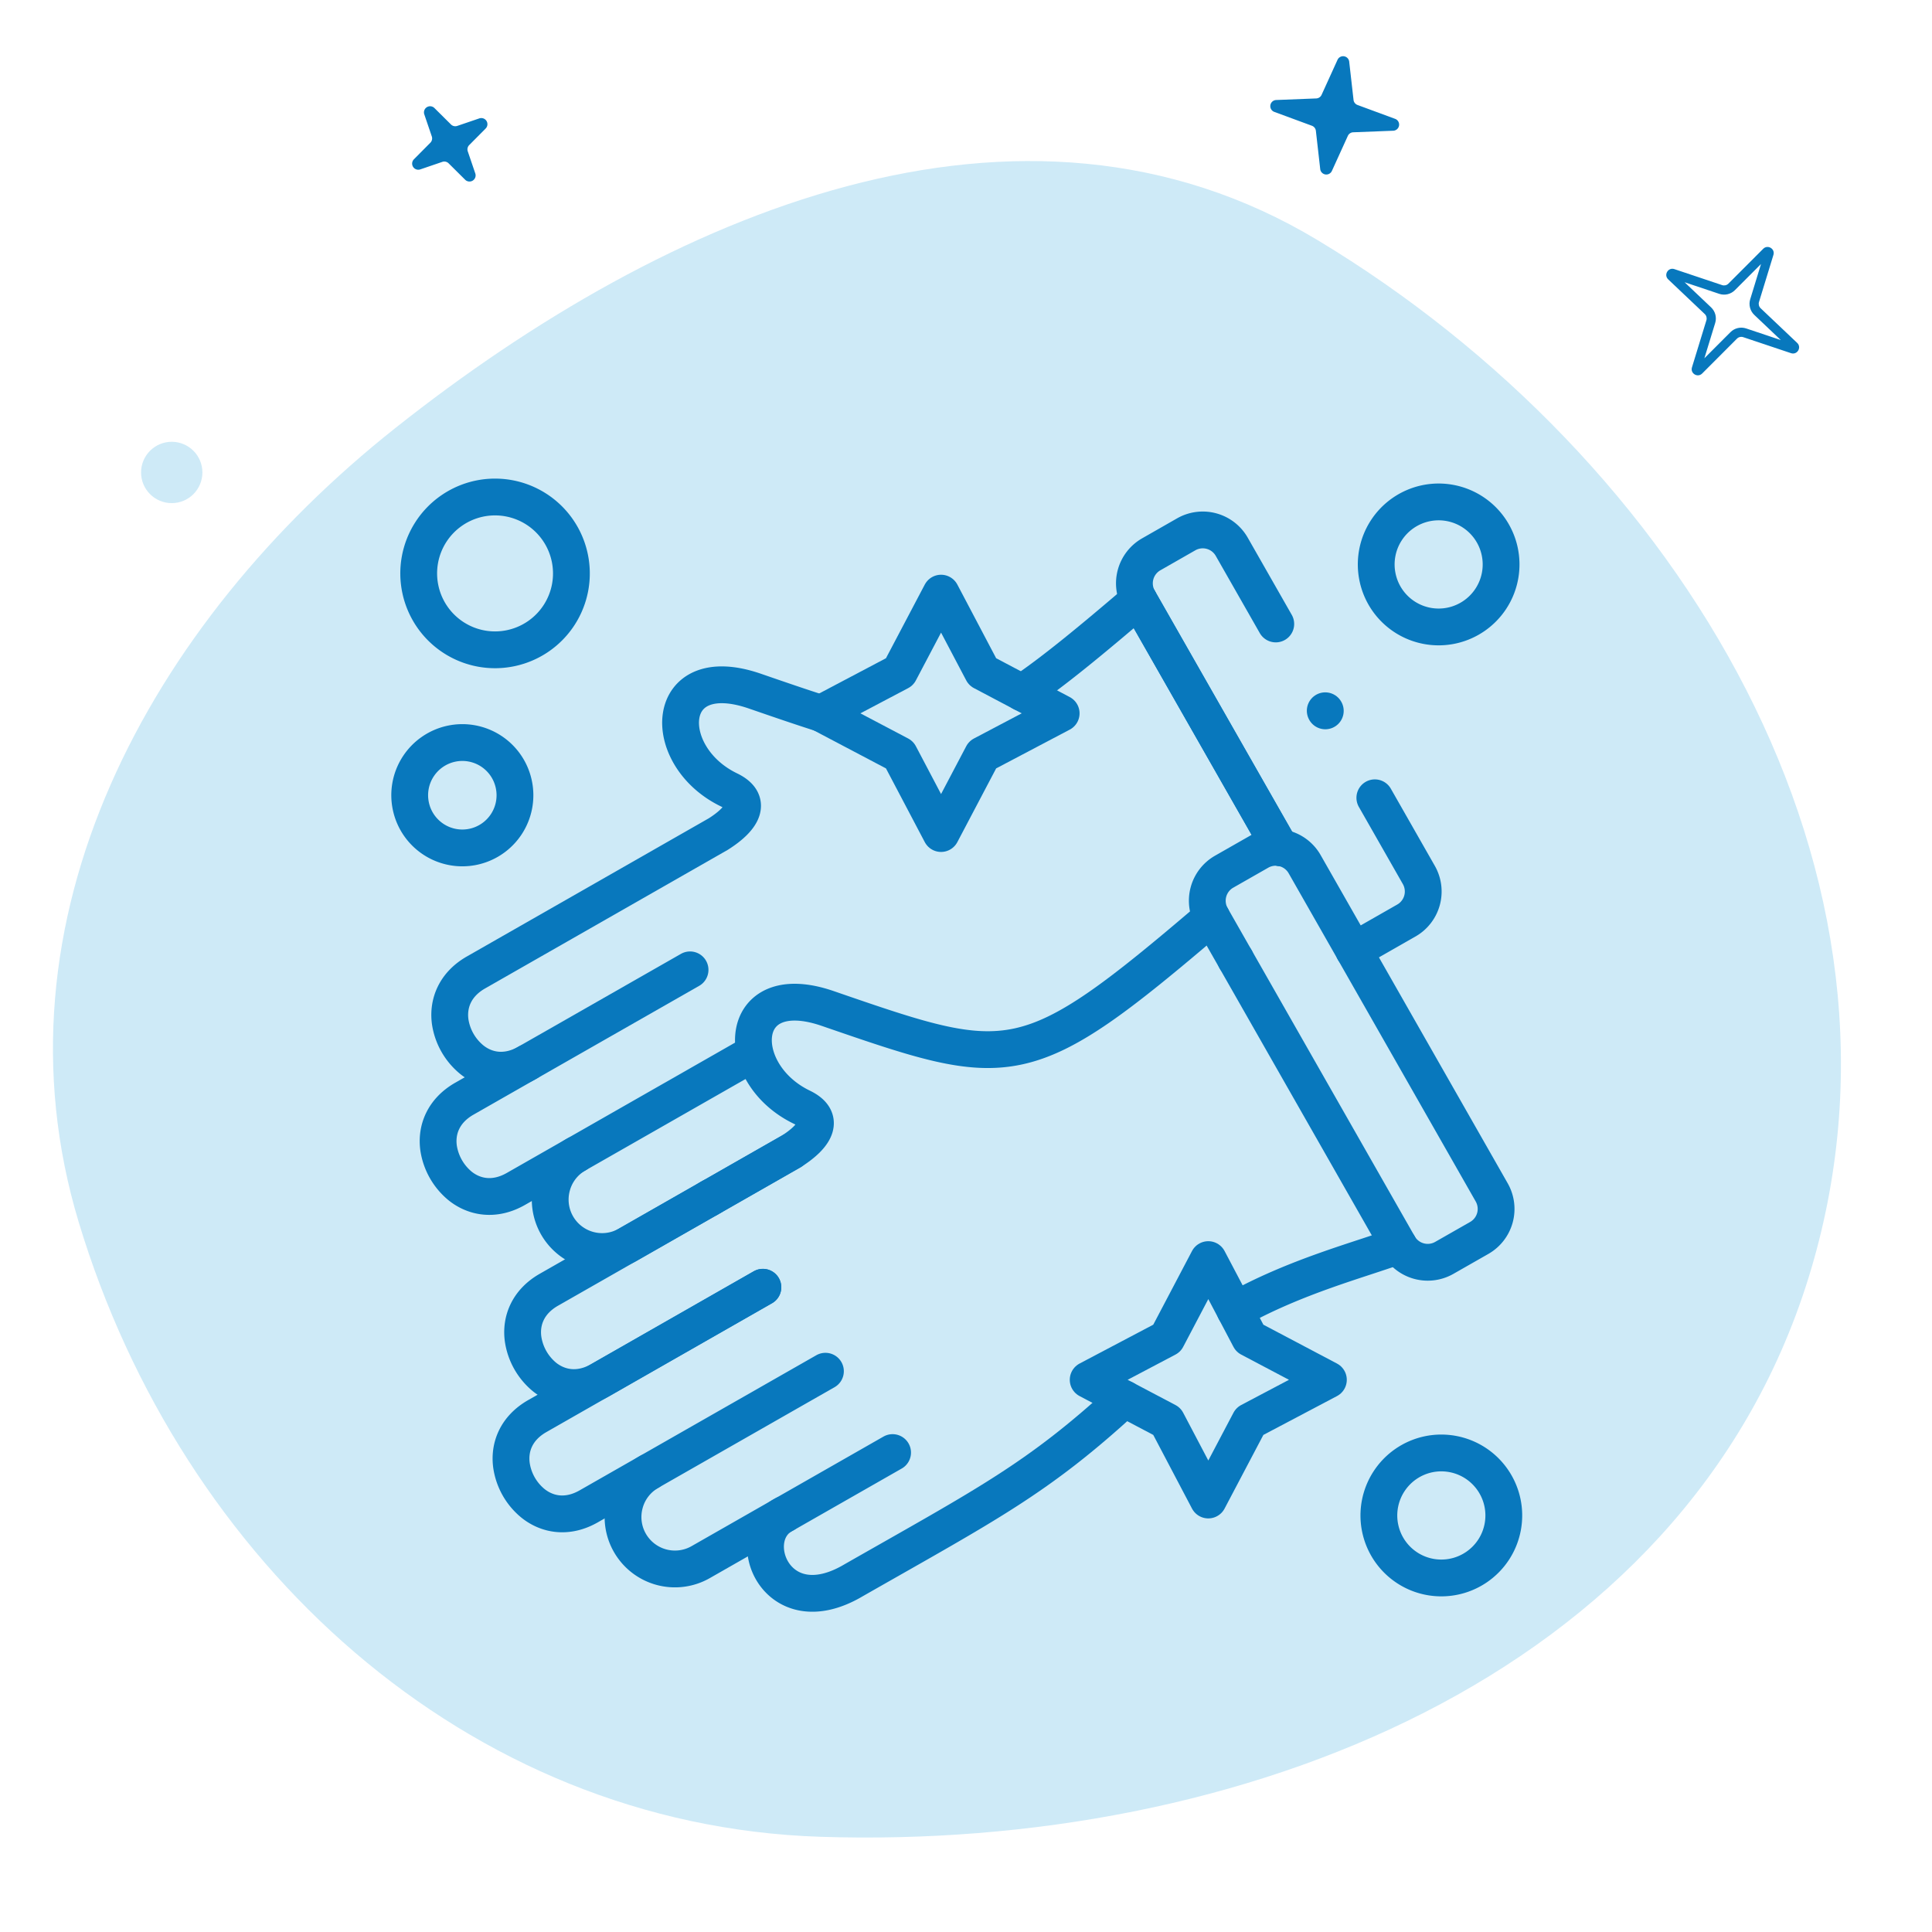 <svg xmlns="http://www.w3.org/2000/svg" xmlns:xlink="http://www.w3.org/1999/xlink" width="630" height="630" viewBox="0 0 630 630"><defs><clipPath id="clip-path"><rect id="Rectangle_3" data-name="Rectangle 3" width="630" height="630" transform="translate(-571 -2473)" fill="#fff"></rect></clipPath></defs><g id="Group_12" data-name="Group 12" transform="translate(571 2473)"><rect id="Rectangle_4" data-name="Rectangle 4" width="630" height="630" transform="translate(-571 -2473)" fill="#fff"></rect><g id="Mask_Group_2" data-name="Mask Group 2" clip-path="url(#clip-path)"><g id="Group_6" data-name="Group 6"><path id="Path_37" data-name="Path 37" d="M481.533,202.421c115.625,5.795,206.84,93.253,238.333,204.657,27.948,98.866-26.177,194.706-107.8,257.1-89.848,68.687-205.878,115.989-301.738,55.977-116.975-73.231-197.392-210.3-154.064-341.328C199.077,249.363,345.34,195.6,481.533,202.421" transform="translate(181.517 -1680.059) rotate(179)" fill="#ceeaf7"></path><path id="Polygon_1" data-name="Polygon 1" d="M27.572,6.964a2,2,0,0,1,3.855,0l3.349,12.1a2,2,0,0,0,1.538,1.428l12.818,2.548a2,2,0,0,1,0,3.923L36.314,29.51a2,2,0,0,0-1.538,1.428l-3.349,12.1a2,2,0,0,1-3.855,0l-3.349-12.1a2,2,0,0,0-1.538-1.428L9.868,26.962a2,2,0,0,1,0-3.923L22.686,20.49a2,2,0,0,0,1.538-1.428Z" transform="translate(-160.994 -2464.688) rotate(9)" fill="#0878bd"></path><g id="Polygon_3" data-name="Polygon 3" transform="translate(-17.934 -2414.143) rotate(31)" fill="none"><path d="M30.238,7.808a2,2,0,0,1,3.882,0l3.874,15.586a2,2,0,0,0,1.509,1.47l16.033,3.549a2,2,0,0,1,0,3.905L39.5,35.868a2,2,0,0,0-1.509,1.47L34.12,52.925a2,2,0,0,1-3.882,0L26.364,37.339a2,2,0,0,0-1.509-1.47L8.822,32.319a2,2,0,0,1,0-3.905l16.033-3.549a2,2,0,0,0,1.509-1.47Z" stroke="none"></path><path d="M 32.179 12.436 L 29.275 24.118 C 29.051 25.022 28.579 25.843 27.913 26.493 C 27.246 27.143 26.413 27.593 25.504 27.794 L 13.881 30.367 L 25.504 32.939 C 26.413 33.141 27.246 33.59 27.913 34.24 C 28.579 34.89 29.051 35.711 29.275 36.615 L 32.179 48.297 L 35.083 36.615 C 35.307 35.711 35.778 34.89 36.445 34.24 C 37.112 33.59 37.945 33.141 38.854 32.939 L 50.477 30.367 L 38.854 27.794 C 37.945 27.593 37.112 27.143 36.445 26.493 C 35.778 25.843 35.307 25.022 35.083 24.118 L 32.179 12.436 M 32.179 6.291 C 33.024 6.291 33.868 6.797 34.12 7.808 L 37.994 23.394 C 38.177 24.131 38.762 24.701 39.503 24.865 L 55.536 28.414 C 57.627 28.877 57.627 31.857 55.536 32.319 L 39.503 35.868 C 38.762 36.032 38.177 36.602 37.994 37.339 L 34.12 52.925 C 33.617 54.948 30.741 54.948 30.238 52.925 L 26.364 37.339 C 26.181 36.602 25.596 36.032 24.855 35.868 L 8.822 32.319 C 6.731 31.857 6.731 28.877 8.822 28.414 L 24.855 24.865 C 25.596 24.701 26.181 24.131 26.364 23.394 L 30.238 7.808 C 30.489 6.797 31.334 6.291 32.179 6.291 Z" stroke="none" fill="#0878bd"></path></g><path id="Polygon_2" data-name="Polygon 2" d="M18.929,8.3a2,2,0,0,1,3.894,0l1.736,7.4a2,2,0,0,0,1.49,1.49l7.4,1.736a2,2,0,0,1,0,3.894l-7.4,1.736a2,2,0,0,0-1.49,1.49l-1.736,7.4a2,2,0,0,1-3.894,0l-1.736-7.4a2,2,0,0,0-1.49-1.49L8.3,22.823a2,2,0,0,1,0-3.894l7.4-1.736a2,2,0,0,0,1.49-1.49Z" transform="matrix(0.848, -0.53, 0.53, 0.848, -453.095, -2432.715)" fill="#0878bd"></path><circle id="Ellipse_1" data-name="Ellipse 1" cx="10" cy="10" r="10" transform="translate(-525 -2328.938)" fill="#ceeaf7"></circle><g id="Group_13" data-name="Group 13" transform="translate(13.006 -999.489)"><path id="Path_78" data-name="Path 78" d="M-65.463-72.927-51.1-47.736a10.892,10.892,0,0,1-4.055,14.809l-17.164,9.8M-96.375-56.676-142.456-137.5A10.9,10.9,0,0,1-138.4-152.31l11.463-6.551a10.883,10.883,0,0,1,14.8,4.058l14.366,25.19" transform="translate(-70.224 -1140.433)" fill="none" stroke="#0878bd" stroke-linecap="round" stroke-linejoin="round" stroke-miterlimit="10" stroke-width="12"></path><path id="Path_79" data-name="Path 79" d="M-7.12-5.263A16.854,16.854,0,0,0-15.043,5a16.93,16.93,0,0,0,24.7,19.176L72.261-11.565" transform="translate(-365.207 -988.282)" fill="none" stroke="#0878bd" stroke-linecap="round" stroke-linejoin="round" stroke-miterlimit="10" stroke-width="12"></path><path id="Path_80" data-name="Path 80" d="M-68.577,0l-73.556,42c-6.957,3.975-9.241,10.237-8.417,16.127a19.659,19.659,0,0,0,7.038,12.359c4.651,3.707,11.2,4.922,18.152.948l77.178-44.059" transform="translate(-266.663 -1053.75)" fill="none" stroke="#0878bd" stroke-linecap="round" stroke-linejoin="round" stroke-miterlimit="10" stroke-width="12"></path><path id="Path_81" data-name="Path 81" d="M-52.136-108.414-113.159-215.48m61.023,107.066L-113.159-215.48a10.9,10.9,0,0,1,4.034-14.809l11.484-6.55a10.872,10.872,0,0,1,14.8,4.058l61.023,107.066a10.884,10.884,0,0,1-4.034,14.809l-11.484,6.55A10.89,10.89,0,0,1-52.136-108.414Z" transform="translate(-75.75 -958.952)" fill="none" stroke="#0878bd" stroke-linecap="round" stroke-linejoin="round" stroke-miterlimit="10" stroke-width="12"></path><path id="Path_82" data-name="Path 82" d="M-32.7,0-19.18,25.665,6.464,39.2-19.18,52.709-32.7,78.394-46.222,52.709-71.867,39.2l25.644-13.532Z" transform="translate(-244.439 -1280.097)" fill="none" stroke="#0878bd" stroke-linecap="round" stroke-linejoin="round" stroke-miterlimit="10" stroke-width="12"></path><path id="Path_83" data-name="Path 83" d="M-7.1-.843a16.82,16.82,0,0,0-7.9,10.257A16.927,16.927,0,0,0,9.69,28.59L63.015-1.853" transform="translate(-388.994 -1096.203)" fill="none" stroke="#0878bd" stroke-linecap="round" stroke-linejoin="round" stroke-miterlimit="10" stroke-width="12"></path><path id="Path_84" data-name="Path 84" d="M-68.595,0l-73.577,42c-6.956,3.975-9.241,10.237-8.417,16.128a19.883,19.883,0,0,0,7.059,12.379c4.631,3.687,11.2,4.9,18.152.927L-48.2,27.374" transform="translate(-290.395 -1157.253)" fill="none" stroke="#0878bd" stroke-linecap="round" stroke-linejoin="round" stroke-miterlimit="10" stroke-width="12"></path><path id="Path_85" data-name="Path 85" d="M-143.538,0h0M-314.422,77.488a10.251,10.251,0,0,0-1.029.6" transform="translate(-37.55 -1160.713)" fill="none" stroke="#0878bd" stroke-linecap="round" stroke-linejoin="round" stroke-miterlimit="10" stroke-width="12"></path><path id="Path_86" data-name="Path 86" d="M-38.475-67.484l-46.081-80.824" transform="translate(-128.124 -1129.625)" fill="none" stroke="#0878bd" stroke-linecap="round" stroke-linejoin="round" stroke-miterlimit="10" stroke-width="12"></path><path id="Path_87" data-name="Path 87" d="M-32.7,0-19.18,25.665,6.464,39.2-19.18,52.729-32.7,78.394-46.2,52.729-71.867,39.2-46.2,25.665Z" transform="translate(-157.299 -1062.773)" fill="none" stroke="#0878bd" stroke-linecap="round" stroke-linejoin="round" stroke-miterlimit="10" stroke-width="12"></path><path id="Path_88" data-name="Path 88" d="M-163.846-131.15c-28.175,25.912-44.557,34.213-88.313,59.156-25.52,15.139-36.654-14.459-22.536-21.524M-74.38-181.16c-12.883,4.737-33.547,10.01-53.407,21.112m-153.946-7.5-52.976,30.258c-6.957,3.975-13.522,2.739-18.172-.948a19.8,19.8,0,0,1-7.04-12.379c-.823-5.87,1.462-12.153,8.418-16.128l79.031-45.109c8.171-5.19,11.052-10.731,3.458-14.4-22.886-11.04-21.631-42.554,8.438-32.193,59.767,20.6,64.233,22.287,125.173-29.784" transform="translate(-53.507 -886.205)" fill="none" stroke="#0878bd" stroke-linecap="round" stroke-linejoin="round" stroke-miterlimit="10" stroke-width="12"></path><path id="Path_89" data-name="Path 89" d="M-.472-25.18A24.884,24.884,0,0,0,29.1-6.065a24.894,24.894,0,0,0,19.1-29.6A24.9,24.9,0,0,0,18.627-54.779,24.913,24.913,0,0,0-.472-25.18Z" transform="translate(-446.44 -1256.11)" fill="none" stroke="#0878bd" stroke-linecap="round" stroke-linejoin="round" stroke-miterlimit="10" stroke-width="12"></path><path id="Path_90" data-name="Path 90" d="M-.325-17.367A17.157,17.157,0,0,0,20.051-4.185,17.167,17.167,0,0,0,33.223-24.6,17.148,17.148,0,0,0,12.847-37.78,17.177,17.177,0,0,0-.325-17.367Z" transform="translate(-449.695 -1193.212)" fill="none" stroke="#0878bd" stroke-linecap="round" stroke-linejoin="round" stroke-miterlimit="10" stroke-width="12"></path><path id="Path_91" data-name="Path 91" d="M-.384-20.6A20.358,20.358,0,0,0,23.8-4.969a20.374,20.374,0,0,0,15.642-24.2,20.384,20.384,0,0,0-24.2-15.654A20.394,20.394,0,0,0-.384-20.6Z" transform="translate(-133.533 -954.445)" fill="none" stroke="#0878bd" stroke-linecap="round" stroke-linejoin="round" stroke-miterlimit="10" stroke-width="12"></path><path id="Path_92" data-name="Path 92" d="M-.384-20.609A20.348,20.348,0,0,0,23.8-4.976,20.384,20.384,0,0,0,39.418-29.2,20.357,20.357,0,0,0,15.236-44.832,20.384,20.384,0,0,0-.384-20.609Z" transform="translate(-134.397 -1264.553)" fill="none" stroke="#0878bd" stroke-linecap="round" stroke-linejoin="round" stroke-miterlimit="10" stroke-width="12"></path><path id="Path_93" data-name="Path 93" d="M-155.837-25.316C-145.649-32.2-133.63-42.1-117.8-55.636M-317.109,95.3c-6.957,3.975-13.523,2.76-18.153-.948A19.788,19.788,0,0,1-342.321,82c-.822-5.891,1.482-12.173,8.439-16.128l79.01-45.128c8.191-5.191,11.052-10.732,3.478-14.377-22.886-11.061-21.63-42.576,8.417-32.214,8.109,2.8,15.189,5.232,21.548,7.25" transform="translate(-94.877 -1222.298)" fill="none" stroke="#0878bd" stroke-linecap="round" stroke-linejoin="round" stroke-miterlimit="10" stroke-width="12"></path><path id="Path_94" data-name="Path 94" d="M0,0,.02.041" transform="translate(-151.863 -1241.744)" fill="none" stroke="#0878bd" stroke-linecap="round" stroke-linejoin="round" stroke-miterlimit="10" stroke-width="12"></path></g></g></g></g></svg>